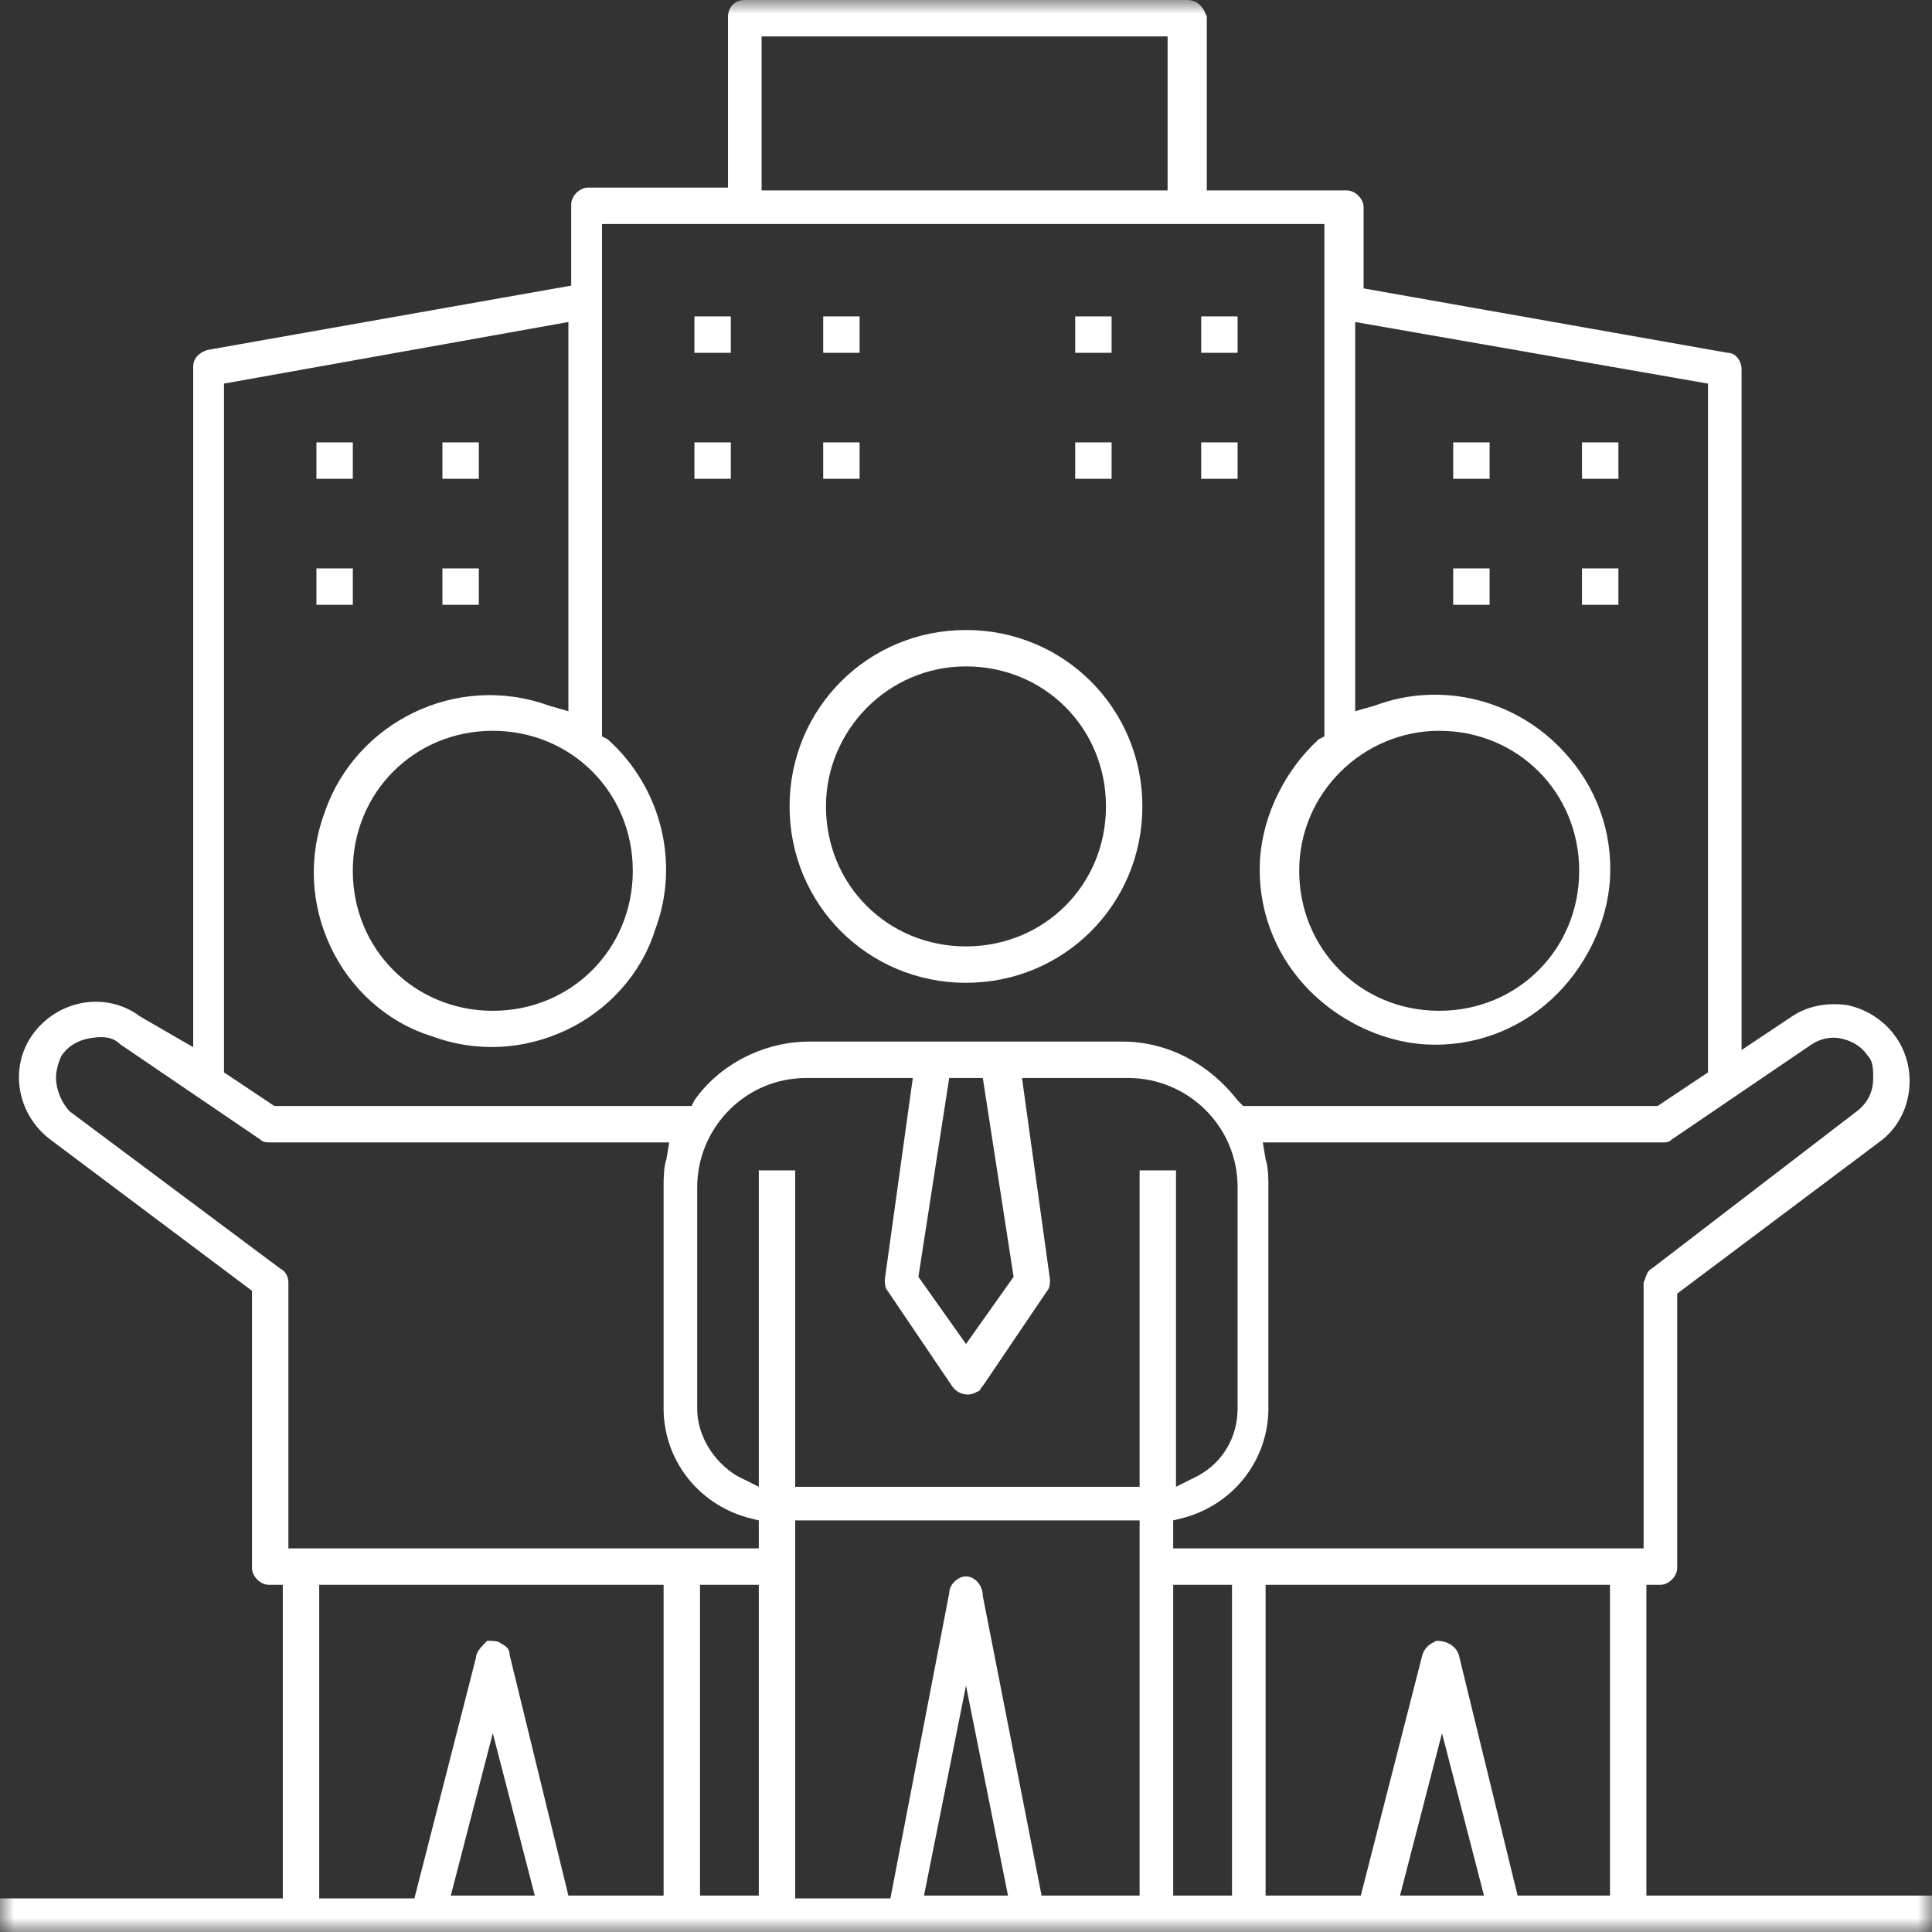 <svg width="69" height="69" viewBox="0 0 69 69" fill="none" xmlns="http://www.w3.org/2000/svg">
<rect x="0" y="0" width="69" height="69" fill="#333333" stroke="none"/>
<mask id="mask0_608_420" style="mask-type:luminance" maskUnits="userSpaceOnUse" x="0" y="0" width="69" height="69">
<path d="M69 0H0V69H69V0Z" fill="white"/>
</mask>
<g mask="url(#mask0_608_420)">
<path d="M34.499 35.1C37.999 35.1 40.799 32.3 40.799 28.8C40.799 25.3 37.999 22.5 34.499 22.5C30.999 22.5 28.199 25.3 28.199 28.8C28.199 32.3 30.999 35.1 34.499 35.1ZM34.499 23.8C37.299 23.8 39.499 26 39.499 28.8C39.499 31.6 37.299 33.8 34.499 33.8C31.699 33.8 29.499 31.6 29.499 28.8C29.499 26.1 31.699 23.8 34.499 23.8Z" fill="white"/>
</g>
<mask id="mask1_608_420" style="mask-type:luminance" maskUnits="userSpaceOnUse" x="0" y="0" width="69" height="69">
<path d="M69 0H0V69H69V0Z" fill="white"/>
</mask>
<g mask="url(#mask1_608_420)">
<path d="M58.8 56.6H59.3C59.6 56.6 59.9 56.3 59.9 56V46.2L67.1 40.8C67.8 40.3 68.2 39.5 68.2 38.6C68.2 37.3 67.3 36.2 66 35.9C65.3 35.8 64.6 35.9 64 36.3L62.2 37.5V13.2C62.2 12.9 62 12.6 61.7 12.6L48.7 10.3V7.4C48.7 7.1 48.4 6.8 48.1 6.8H43.1V0.6C43 0.3 42.8 0 42.4 0H26.6C26.2 0 26 0.3 26 0.6V6.7H21C20.7 6.7 20.4 7 20.4 7.3V10.2L7.4 12.5C7.1 12.6 6.9 12.8 6.9 13.1V37.4L5 36.3C3.8 35.4 2.1 35.7 1.2 36.9C0.3 38.1 0.6 39.8 1.8 40.7L9 46.1V56C9 56.3 9.3 56.6 9.6 56.6H10.1V67.8H0V69H69V67.7H58.8V56.6ZM51.4 26.1C54.2 26.1 56.4 28.3 56.4 31.1C56.4 33.9 54.2 36.1 51.4 36.1C48.6 36.1 46.4 33.9 46.4 31.1C46.4 28.3 48.7 26.1 51.4 26.1ZM27.2 1.3H41.7V6.8H27.2V1.3ZM22.6 31.1C22.6 33.9 20.4 36.1 17.6 36.1C14.8 36.1 12.6 33.9 12.6 31.1C12.6 28.3 14.8 26.1 17.6 26.1C20.4 26.1 22.6 28.3 22.6 31.1ZM8 13.7L20.3 11.5V25.4L19.6 25.2C16.3 24 12.7 25.8 11.6 29C11 30.6 11.1 32.3 11.8 33.8C12.5 35.3 13.8 36.5 15.4 37C17 37.6 18.7 37.5 20.2 36.8C21.7 36.1 22.9 34.8 23.4 33.2C24.3 30.8 23.6 28.1 21.7 26.4L21.5 26.3V8H47.3V26.3L47.1 26.4C45.9 27.5 45.1 29.1 45 30.7C44.9 32.4 45.5 34 46.6 35.2C47.7 36.4 49.3 37.2 50.9 37.3C52.6 37.4 54.2 36.8 55.4 35.7C56.6 34.6 57.4 33 57.5 31.4C57.6 29.7 57 28.1 55.9 26.9C54.2 25 51.5 24.3 49.1 25.2L48.4 25.4V11.5L61 13.7V38.3L59.2 39.5H44.4L44.2 39.3C43.2 38 41.7 37.2 40.1 37.2H28.9C27.3 37.2 25.7 38 24.8 39.3L24.7 39.5H9.8L8 38.3V13.7ZM36.2 45.6L34.5 48L32.8 45.6L33.9 38.5H35.1L36.2 45.6ZM16.1 67.7L17.6 61.9L19.1 67.7H16.1ZM23.7 67.7H20.3L18.2 59.1C18.2 58.9 18.1 58.8 17.9 58.7C17.8 58.6 17.6 58.6 17.4 58.6C17.2 58.8 17 59 17 59.2L14.8 67.8H11.4V56.6H23.7V67.7ZM27.1 67.7H25V56.6H27.1V67.7ZM27.1 55.3H10.3V45.8C10.3 45.6 10.2 45.4 10 45.3L2.5 39.7C2.2 39.4 2 38.9 2 38.5C2 38.2 2.1 37.9 2.2 37.7C2.4 37.4 2.7 37.2 3.1 37.1C3.6 37 4 37 4.3 37.3L9.3 40.7C9.4 40.8 9.5 40.8 9.7 40.8H23.9L23.8 41.4C23.7 41.7 23.7 42.1 23.7 42.4V50.3C23.7 52.1 24.9 53.7 26.7 54.2L27.1 54.3V55.3ZM33 67.7L34.5 60.2L36 67.7H33ZM40.6 67.7H37.2L35.1 57C35.1 56.6 34.8 56.3 34.5 56.3C34.2 56.3 33.9 56.6 33.9 56.9L31.8 67.8H28.4V54.3H40.7V67.7H40.6ZM40.6 53.1H28.4V41.8H27.1V53.1L26.3 52.7C25.5 52.2 24.9 51.3 24.9 50.3V42.4C24.9 40.3 26.6 38.5 28.8 38.5H32.6L31.6 45.7C31.6 45.8 31.6 46 31.7 46.1L34 49.5C34.2 49.8 34.6 49.9 34.9 49.7C35 49.7 35 49.6 35.1 49.5L37.4 46.1C37.5 46 37.5 45.8 37.5 45.7L36.5 38.5H40.3C42.4 38.5 44.2 40.2 44.2 42.4V50.3C44.2 51.3 43.7 52.2 42.8 52.7L42 53.1V41.8H40.7V53.1H40.6ZM44 67.7H41.9V56.6H44V67.7ZM50 67.7L51.5 61.9L53 67.7H50ZM57.6 67.7H54.2L52.1 59.1C52 58.8 51.7 58.6 51.3 58.6C51.1 58.7 50.9 58.8 50.8 59.1L48.6 67.7H45.2V56.6H57.5V67.7H57.6ZM58.7 55.3H41.9V54.3L42.3 54.2C44.1 53.7 45.3 52.1 45.3 50.3V42.4C45.3 42.1 45.3 41.7 45.2 41.4L45.1 40.8H59.4C59.5 40.8 59.6 40.8 59.7 40.7L64.7 37.3C65 37.1 65.4 37 65.8 37.1C66.2 37.2 66.5 37.4 66.7 37.7C66.9 37.9 66.9 38.2 66.9 38.5C66.9 39 66.7 39.4 66.3 39.7L59 45.3C58.8 45.4 58.8 45.6 58.7 45.8V55.3Z" fill="white"/>
</g>
<mask id="mask2_608_420" style="mask-type:luminance" maskUnits="userSpaceOnUse" x="0" y="0" width="69" height="69">
<path d="M69 0H0V69H69V0Z" fill="white"/>
</mask>
<g mask="url(#mask2_608_420)">
<path d="M26.101 11.3H24.801V12.6H26.101V11.3Z" fill="white"/>
</g>
<mask id="mask3_608_420" style="mask-type:luminance" maskUnits="userSpaceOnUse" x="0" y="0" width="69" height="69">
<path d="M69 0H0V69H69V0Z" fill="white"/>
</mask>
<g mask="url(#mask3_608_420)">
<path d="M30.7 11.3H29.4V12.6H30.7V11.3Z" fill="white"/>
</g>
<mask id="mask4_608_420" style="mask-type:luminance" maskUnits="userSpaceOnUse" x="0" y="0" width="69" height="69">
<path d="M69 0H0V69H69V0Z" fill="white"/>
</mask>
<g mask="url(#mask4_608_420)">
<path d="M26.101 15.8H24.801V17.1H26.101V15.8Z" fill="white"/>
</g>
<mask id="mask5_608_420" style="mask-type:luminance" maskUnits="userSpaceOnUse" x="0" y="0" width="69" height="69">
<path d="M69 0H0V69H69V0Z" fill="white"/>
</mask>
<g mask="url(#mask5_608_420)">
<path d="M30.7 15.8H29.4V17.1H30.7V15.8Z" fill="white"/>
</g>
<mask id="mask6_608_420" style="mask-type:luminance" maskUnits="userSpaceOnUse" x="0" y="0" width="69" height="69">
<path d="M69 0H0V69H69V0Z" fill="white"/>
</mask>
<g mask="url(#mask6_608_420)">
<path d="M39.7 11.3H38.4V12.6H39.7V11.3Z" fill="white"/>
</g>
<mask id="mask7_608_420" style="mask-type:luminance" maskUnits="userSpaceOnUse" x="0" y="0" width="69" height="69">
<path d="M69 0H0V69H69V0Z" fill="white"/>
</mask>
<g mask="url(#mask7_608_420)">
<path d="M44.2 11.3H42.9V12.6H44.2V11.3Z" fill="white"/>
</g>
<mask id="mask8_608_420" style="mask-type:luminance" maskUnits="userSpaceOnUse" x="0" y="0" width="69" height="69">
<path d="M69 0H0V69H69V0Z" fill="white"/>
</mask>
<g mask="url(#mask8_608_420)">
<path d="M39.7 15.8H38.4V17.1H39.7V15.8Z" fill="white"/>
</g>
<mask id="mask9_608_420" style="mask-type:luminance" maskUnits="userSpaceOnUse" x="0" y="0" width="69" height="69">
<path d="M69 0H0V69H69V0Z" fill="white"/>
</mask>
<g mask="url(#mask9_608_420)">
<path d="M44.2 15.8H42.9V17.1H44.2V15.8Z" fill="white"/>
</g>
<mask id="mask10_608_420" style="mask-type:luminance" maskUnits="userSpaceOnUse" x="0" y="0" width="69" height="69">
<path d="M69 0H0V69H69V0Z" fill="white"/>
</mask>
<g mask="url(#mask10_608_420)">
<path d="M12.601 15.8H11.301V17.1H12.601V15.8Z" fill="white"/>
</g>
<mask id="mask11_608_420" style="mask-type:luminance" maskUnits="userSpaceOnUse" x="0" y="0" width="69" height="69">
<path d="M69 0H0V69H69V0Z" fill="white"/>
</mask>
<g mask="url(#mask11_608_420)">
<path d="M17.101 15.8H15.801V17.1H17.101V15.8Z" fill="white"/>
</g>
<mask id="mask12_608_420" style="mask-type:luminance" maskUnits="userSpaceOnUse" x="0" y="0" width="69" height="69">
<path d="M69 0H0V69H69V0Z" fill="white"/>
</mask>
<g mask="url(#mask12_608_420)">
<path d="M12.601 20.3H11.301V21.6H12.601V20.3Z" fill="white"/>
</g>
<mask id="mask13_608_420" style="mask-type:luminance" maskUnits="userSpaceOnUse" x="0" y="0" width="69" height="69">
<path d="M69 0H0V69H69V0Z" fill="white"/>
</mask>
<g mask="url(#mask13_608_420)">
<path d="M17.101 20.3H15.801V21.6H17.101V20.3Z" fill="white"/>
</g>
<mask id="mask14_608_420" style="mask-type:luminance" maskUnits="userSpaceOnUse" x="0" y="0" width="69" height="69">
<path d="M69 0H0V69H69V0Z" fill="white"/>
</mask>
<g mask="url(#mask14_608_420)">
<path d="M53.2 15.8H51.9V17.1H53.2V15.8Z" fill="white"/>
</g>
<mask id="mask15_608_420" style="mask-type:luminance" maskUnits="userSpaceOnUse" x="0" y="0" width="69" height="69">
<path d="M69 0H0V69H69V0Z" fill="white"/>
</mask>
<g mask="url(#mask15_608_420)">
<path d="M57.8 15.8H56.5V17.1H57.8V15.8Z" fill="white"/>
</g>
<mask id="mask16_608_420" style="mask-type:luminance" maskUnits="userSpaceOnUse" x="0" y="0" width="69" height="69">
<path d="M69 0H0V69H69V0Z" fill="white"/>
</mask>
<g mask="url(#mask16_608_420)">
<path d="M53.2 20.3H51.9V21.6H53.2V20.3Z" fill="white"/>
</g>
<mask id="mask17_608_420" style="mask-type:luminance" maskUnits="userSpaceOnUse" x="0" y="0" width="69" height="69">
<path d="M69 0H0V69H69V0Z" fill="white"/>
</mask>
<g mask="url(#mask17_608_420)">
<path d="M57.8 20.3H56.5V21.6H57.8V20.3Z" fill="white"/>
</g>
</svg>

